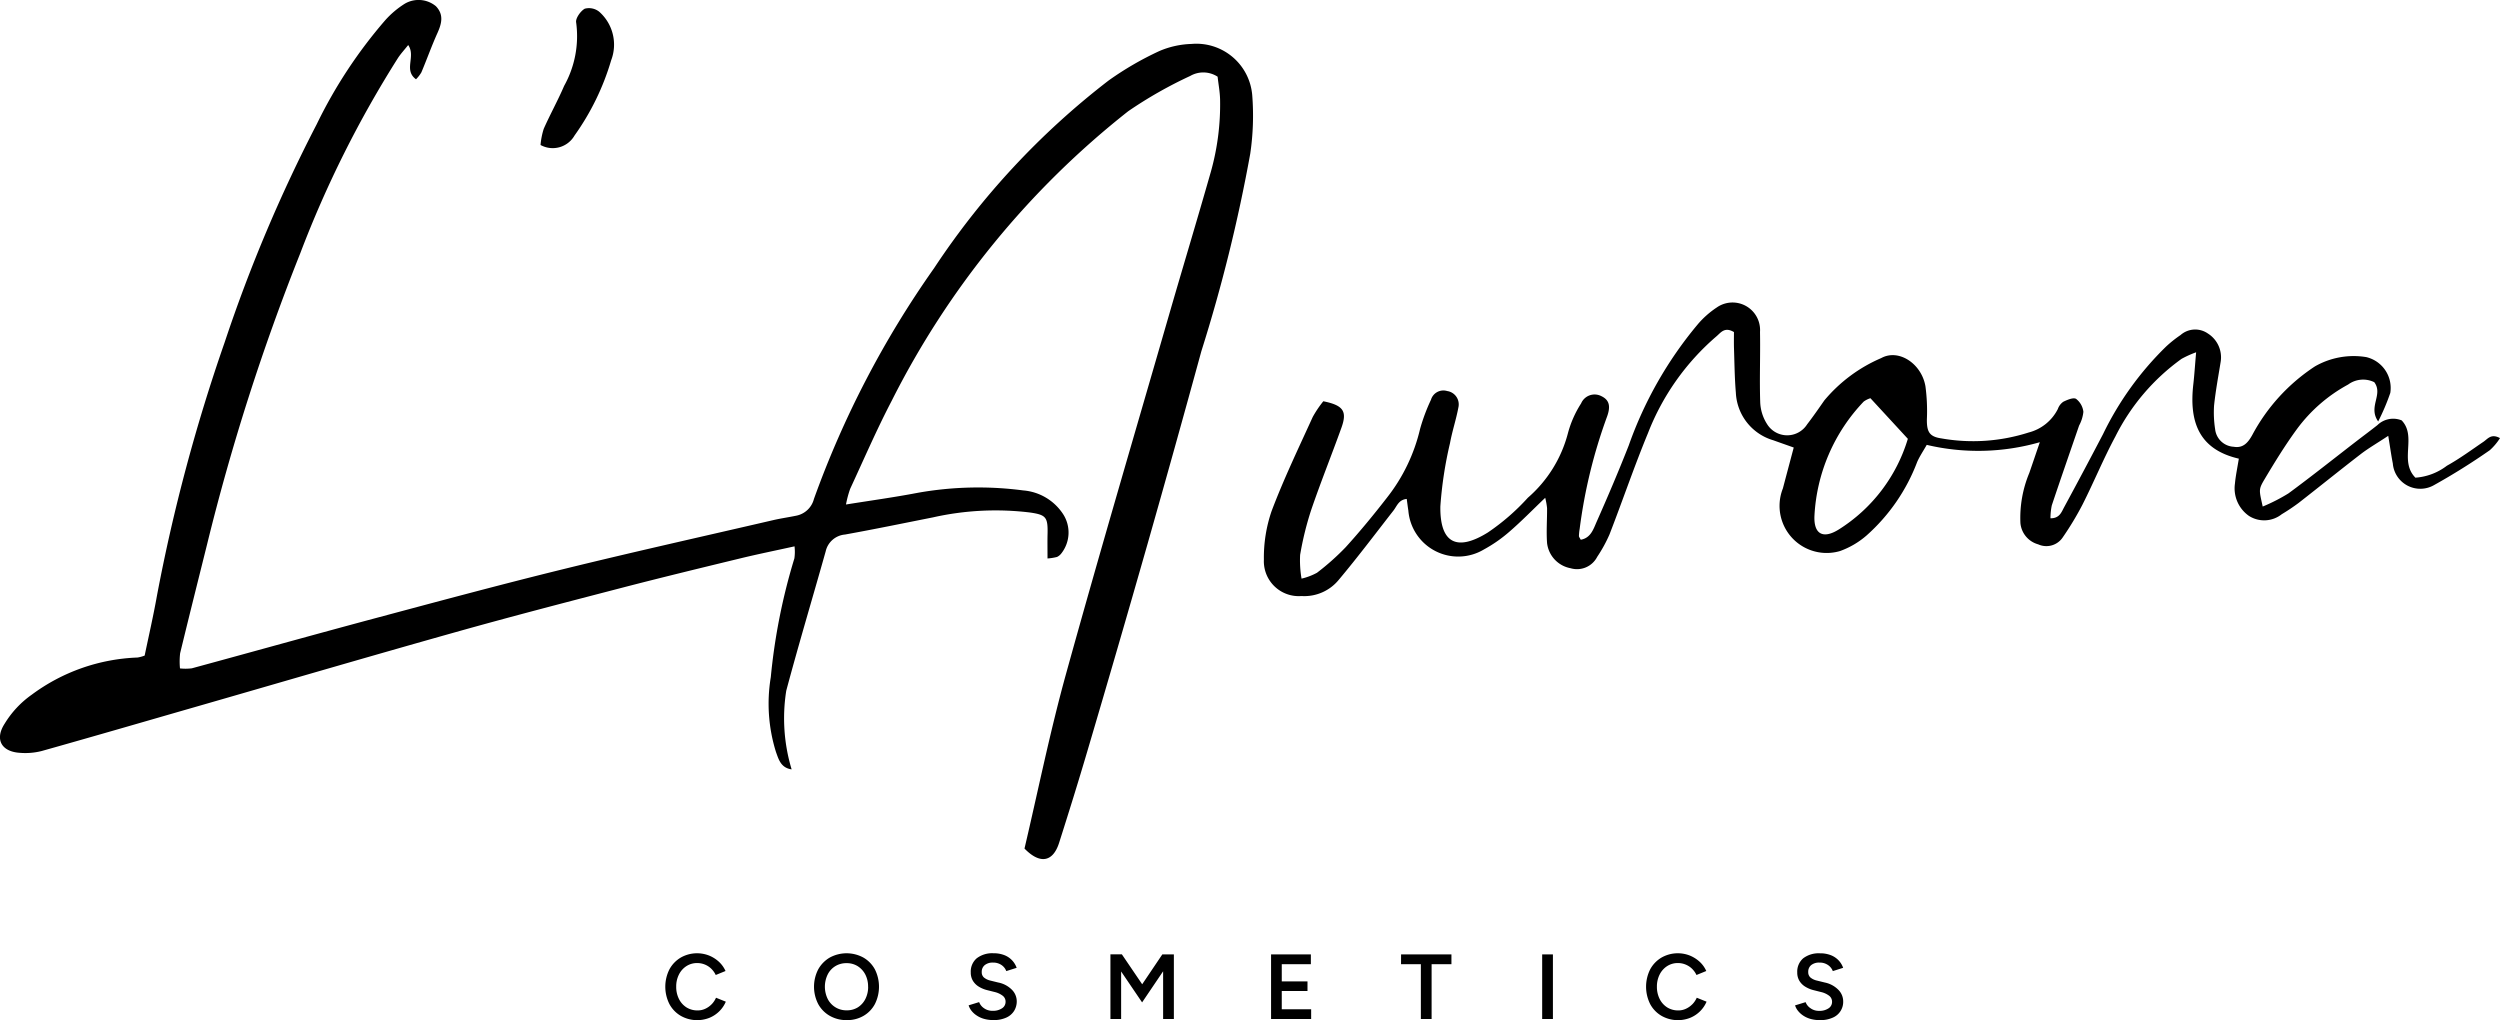 <svg viewBox="0 0 52.572 21.452" xmlns="http://www.w3.org/2000/svg"><g data-name="Layer 2" id="Layer_2"><g data-name="Layer 4" id="Layer_4"><path d="M26.333,2.002a5.488,5.488,0,0,1-.042,1.231A33.592,33.592,0,0,1,25.263,7.386q-.555,2.028-1.131,4.051-.624,2.187-1.269,4.368c-.189.642-.388,1.28-.591,1.918-.129.405-.401.457-.728.121.284-1.208.534-2.444.869-3.657.703-2.54,1.449-5.068,2.181-7.601.286-.988.584-1.973.866-2.963a5.232,5.232,0,0,0,.197-1.525c-.003-.164-.035-.328-.052-.485a.551.551,0,0,0-.576-.016,8.989,8.989,0,0,0-1.304.742,18.128,18.128,0,0,0-4.975,6.092c-.315.604-.586,1.232-.873,1.851a2.193,2.193,0,0,0-.087.327c.538-.086,1.018-.152,1.494-.243a7.253,7.253,0,0,1,2.233-.053,1.107,1.107,0,0,1,.838.497.712.712,0,0,1-.039.831.25.25,0,0,1-.088.071,1.127,1.127,0,0,1-.2.032c0-.197-.003-.357.001-.517.008-.353-.032-.401-.372-.45a5.989,5.989,0,0,0-2.034.102c-.618.123-1.235.25-1.855.362a.455.455,0,0,0-.405.354c-.275.977-.567,1.95-.829,2.93a3.72,3.72,0,0,0,.113,1.654c-.229-.032-.274-.214-.331-.371a3.408,3.408,0,0,1-.107-1.569,12.619,12.619,0,0,1,.496-2.497.973.973,0,0,0,.003-.253c-.402.089-.775.164-1.144.254-.824.2-1.649.4-2.47.613-1.169.304-2.339.607-3.502.934C7.771,13.802,5.957,14.334,4.14,14.857c-1.087.313-2.174.63-3.264.936a1.393,1.393,0,0,1-.46.038c-.384-.025-.531-.281-.32-.61a2.047,2.047,0,0,1,.571-.612,3.972,3.972,0,0,1,2.225-.782.723.723,0,0,0,.15-.041c.085-.41.183-.834.259-1.262A37.264,37.264,0,0,1,4.725,7.197,31.824,31.824,0,0,1,6.661,2.611,10.01,10.01,0,0,1,8.103.423a1.902,1.902,0,0,1,.411-.346.572.572,0,0,1,.652.053c.173.18.121.369.03.571-.121.269-.22.548-.335.821a.71.71,0,0,1-.113.145c-.267-.196.002-.48-.164-.72-.083.104-.157.184-.216.274A22.83,22.83,0,0,0,6.315,5.324,46.376,46.376,0,0,0,4.352,11.458c-.189.76-.38,1.518-.564,2.279a1.503,1.503,0,0,0-.003.319,1.09,1.09,0,0,0,.249-.002c1.291-.351,2.578-.711,3.87-1.057,1.316-.352,2.633-.707,3.956-1.032,1.46-.359,2.929-.686,4.394-1.026.163-.038.328-.061.492-.095a.479.479,0,0,0,.37-.351A20.315,20.315,0,0,1,19.643,5.639a16.321,16.321,0,0,1,3.671-3.947A6.633,6.633,0,0,1,24.381,1.073a1.852,1.852,0,0,1,.674-.149A1.179,1.179,0,0,1,26.333,2.002ZM52.572,9.213a1.219,1.219,0,0,1-.214.254,13.676,13.676,0,0,1-1.176.736.58.58,0,0,1-.864-.458c-.032-.161-.054-.325-.096-.58-.242.16-.418.261-.578.384-.439.338-.87.687-1.308,1.028a4.19,4.19,0,0,1-.353.236.595.595,0,0,1-.69.036.706.706,0,0,1-.295-.678c.015-.164.05-.327.082-.526-.861-.198-1.044-.802-.957-1.565.023-.201.035-.403.059-.672a2.177,2.177,0,0,0-.306.138,4.477,4.477,0,0,0-1.392,1.633c-.25.465-.451.956-.689,1.427a6.336,6.336,0,0,1-.417.693.414.414,0,0,1-.517.148.511.511,0,0,1-.374-.447,2.456,2.456,0,0,1,.187-1.055c.066-.19.13-.38.221-.646a4.701,4.701,0,0,1-2.378.056c-.07.124-.147.237-.201.359a3.922,3.922,0,0,1-1.064,1.546,1.754,1.754,0,0,1-.559.328.991.991,0,0,1-1.201-1.317c.074-.281.149-.562.228-.86-.168-.06-.3-.106-.431-.153a1.095,1.095,0,0,1-.786-.999c-.026-.308-.029-.618-.039-.927-.004-.124-.001-.249-.001-.349-.199-.118-.278.015-.371.092a5.134,5.134,0,0,0-1.437,2.033c-.29.702-.534,1.422-.809,2.13a2.992,2.992,0,0,1-.259.472.477.477,0,0,1-.56.239.609.609,0,0,1-.494-.529c-.018-.244.002-.49-0-.735a1.497,1.497,0,0,0-.039-.217c-.272.26-.503.497-.753.713a2.993,2.993,0,0,1-.537.374,1.052,1.052,0,0,1-1.588-.817c-.012-.074-.021-.15-.034-.246-.17.017-.206.15-.279.244-.38.487-.751.981-1.148,1.454a.936.936,0,0,1-.787.344.734.734,0,0,1-.79-.767,3.006,3.006,0,0,1,.162-1.019c.254-.673.567-1.324.865-1.979a2.243,2.243,0,0,1,.223-.331c.422.086.505.21.381.556-.209.581-.44,1.154-.639,1.738a6.558,6.558,0,0,0-.23.937,2.277,2.277,0,0,0,.03.499,1.314,1.314,0,0,0,.324-.123,5.217,5.217,0,0,0,.605-.539c.303-.334.59-.683.866-1.039a3.694,3.694,0,0,0,.698-1.449,3.931,3.931,0,0,1,.229-.612.272.272,0,0,1,.34-.183.284.284,0,0,1,.236.346c-.047.252-.13.497-.176.749a8.269,8.269,0,0,0-.203,1.331c-.011.768.34.958.998.549a4.647,4.647,0,0,0,.842-.731A2.693,2.693,0,0,0,32.97,9.116a2.216,2.216,0,0,1,.279-.633.308.308,0,0,1,.425-.153c.161.077.203.202.121.429a10.862,10.862,0,0,0-.576,2.358,1.209,1.209,0,0,0-.016.153c0.0.023.021.045.038.08.213-.037.268-.228.336-.381.235-.53.462-1.063.674-1.603a8.224,8.224,0,0,1,1.445-2.539,1.884,1.884,0,0,1,.401-.358.579.579,0,0,1,.914.511c.009.49-.012.981.004,1.471a.911.911,0,0,0,.143.465.497.497,0,0,0,.844.007c.126-.163.243-.333.361-.502a3.202,3.202,0,0,1,1.197-.891c.366-.202.849.116.93.595a3.917,3.917,0,0,1,.03.691c-.003.262.05.366.305.403a3.83,3.83,0,0,0,1.835-.124.952.952,0,0,0,.614-.494.31.31,0,0,1,.114-.152c.084-.041.212-.096.27-.061a.401.401,0,0,1,.153.272.772.772,0,0,1-.09.289c-.192.559-.387,1.117-.574,1.678a1.305,1.305,0,0,0-.028.272c.192.003.233-.133.289-.236q.414-.764.817-1.535a6.552,6.552,0,0,1,1.327-1.842,2.519,2.519,0,0,1,.302-.24.466.466,0,0,1,.576-.032.592.592,0,0,1,.267.601c-.049.304-.106.608-.138.915a2.293,2.293,0,0,0,.023.498.414.414,0,0,0,.391.367c.203.035.305-.095.391-.25a3.936,3.936,0,0,1,1.316-1.44,1.638,1.638,0,0,1,1.077-.196.666.666,0,0,1,.508.754,4.629,4.629,0,0,1-.255.6c-.219-.313.113-.564-.082-.826a.532.532,0,0,0-.549.049,3.275,3.275,0,0,0-1.073.931c-.25.341-.473.704-.69,1.069-.125.211-.109.221-.034.566a3.717,3.717,0,0,0,.542-.277c.488-.359.962-.737,1.442-1.107.143-.11.288-.217.43-.33a.475.475,0,0,1,.508-.098c.325.341-.059.852.289,1.205a1.233,1.233,0,0,0,.662-.251c.269-.149.519-.334.775-.508C52.318,9.224,52.389,9.114,52.572,9.213Zm-12.453.014c-.279-.303-.529-.574-.786-.853a.484.484,0,0,0-.142.071A3.756,3.756,0,0,0,38.156,10.841c-.02.39.178.501.51.294A3.409,3.409,0,0,0,40.12,9.227ZM12.081,2.851a5.284,5.284,0,0,0,.771-1.583A.923.923,0,0,0,12.601.247.344.344,0,0,0,12.297.183c-.091.051-.199.207-.181.291a2.144,2.144,0,0,1-.253,1.332c-.131.306-.294.598-.429.903a1.537,1.537,0,0,0-.067.34A.529.529,0,0,0,12.081,2.851Zm2.882,18.269a.442.442,0,0,1-.134.094.372.372,0,0,1-.16.034.432.432,0,0,1-.232-.063.443.443,0,0,1-.159-.177.558.558,0,0,1-.058-.259.55.55,0,0,1,.058-.257.446.446,0,0,1,.157-.176.411.411,0,0,1,.228-.064.423.423,0,0,1,.294.119.456.456,0,0,1,.094.132l.206-.084a.593.593,0,0,0-.139-.194.688.688,0,0,0-.207-.131.693.693,0,0,0-.596.043.642.642,0,0,0-.238.248.811.811,0,0,0,0,.729.634.634,0,0,0,.239.248.699.699,0,0,0,.601.042.639.639,0,0,0,.208-.137.624.624,0,0,0,.138-.203l-.206-.083A.466.466,0,0,1,14.964,21.12ZM18.398,20.385a.813.813,0,0,1,0,.729.628.628,0,0,1-.239.248.683.683,0,0,1-.352.09.704.704,0,0,1-.357-.09.636.636,0,0,1-.244-.248.797.797,0,0,1,0-.729.655.655,0,0,1,.242-.248.738.738,0,0,1,.709,0A.635.635,0,0,1,18.398,20.385Zm-.143.366a.55.55,0,0,0-.058-.257.453.453,0,0,0-.16-.176.431.431,0,0,0-.236-.064.439.439,0,0,0-.235.063.432.432,0,0,0-.161.176.588.588,0,0,0,.001.514.438.438,0,0,0,.401.239.431.431,0,0,0,.233-.063.445.445,0,0,0,.158-.176A.557.557,0,0,0,18.256,20.751Zm2.741-.089-.167-.041a.333.333,0,0,1-.135-.063.143.143,0,0,1-.049-.117.179.179,0,0,1,.063-.146.263.263,0,0,1,.174-.053.306.306,0,0,1,.178.051.269.269,0,0,1,.101.128l.218-.069a.444.444,0,0,0-.257-.266.607.607,0,0,0-.228-.04.534.534,0,0,0-.355.106.367.367,0,0,0-.125.296.334.334,0,0,0,.044.175.368.368,0,0,0,.12.122.612.612,0,0,0,.172.074l.167.042a.45.45,0,0,1,.167.077.155.155,0,0,1,.062.127.159.159,0,0,1-.074.138.336.336,0,0,1-.2.053.301.301,0,0,1-.183-.057.268.268,0,0,1-.099-.126l-.221.068a.347.347,0,0,0,.061.115.458.458,0,0,0,.111.1.526.526,0,0,0,.155.07.719.719,0,0,0,.195.025.627.627,0,0,0,.267-.051.371.371,0,0,0,.166-.14.377.377,0,0,0,.057-.206.345.345,0,0,0-.101-.24A.555.555,0,0,0,20.997,20.662Zm3.023.036-.427-.629h-.241V21.429h.225v-1l.441.65.442-.654V21.429h.226V20.07h-.243Zm2.935.141h.541V20.637h-.541v-.361h.612v-.206h-.837V21.429h.843v-.206h-.618Zm2.508-.563h.417V21.429h.226V20.276h.417v-.206H29.463ZM32.43,21.429H32.656V20.07h-.226Zm3.156-.309a.453.453,0,0,1-.135.094.369.369,0,0,1-.16.034.431.431,0,0,1-.231-.063.443.443,0,0,1-.159-.177.564.564,0,0,1-.058-.259.556.556,0,0,1,.058-.257.45.45,0,0,1,.157-.176.41.41,0,0,1,.228-.064.417.417,0,0,1,.159.031.427.427,0,0,1,.136.088.464.464,0,0,1,.094.132l.206-.084a.591.591,0,0,0-.139-.194.703.703,0,0,0-.207-.131.692.692,0,0,0-.596.043.64.64,0,0,0-.238.248.815.815,0,0,0,0,.729.629.629,0,0,0,.239.248.698.698,0,0,0,.601.042.636.636,0,0,0,.208-.137.624.624,0,0,0,.138-.203l-.206-.083A.474.474,0,0,1,35.587,21.12Zm2.791-.458-.167-.041a.332.332,0,0,1-.136-.063.146.146,0,0,1-.049-.117.178.178,0,0,1,.062-.146.264.264,0,0,1,.174-.053.306.306,0,0,1,.179.051.27.27,0,0,1,.102.128l.217-.069a.436.436,0,0,0-.095-.156.448.448,0,0,0-.162-.109.608.608,0,0,0-.229-.04.536.536,0,0,0-.355.106.369.369,0,0,0-.124.296.334.334,0,0,0,.044.175.368.368,0,0,0,.12.122.618.618,0,0,0,.172.074l.167.042a.443.443,0,0,1,.167.077.157.157,0,0,1,.062.127.159.159,0,0,1-.074.138.336.336,0,0,1-.2.053.298.298,0,0,1-.182-.057.264.264,0,0,1-.1-.126l-.222.068a.34.34,0,0,0,.062.115.475.475,0,0,0,.11.1.538.538,0,0,0,.155.07.722.722,0,0,0,.195.025.629.629,0,0,0,.268-.051.36.36,0,0,0,.222-.346.344.344,0,0,0-.101-.24A.556.556,0,0,0,38.378,20.662Z"></path></g></g></svg>